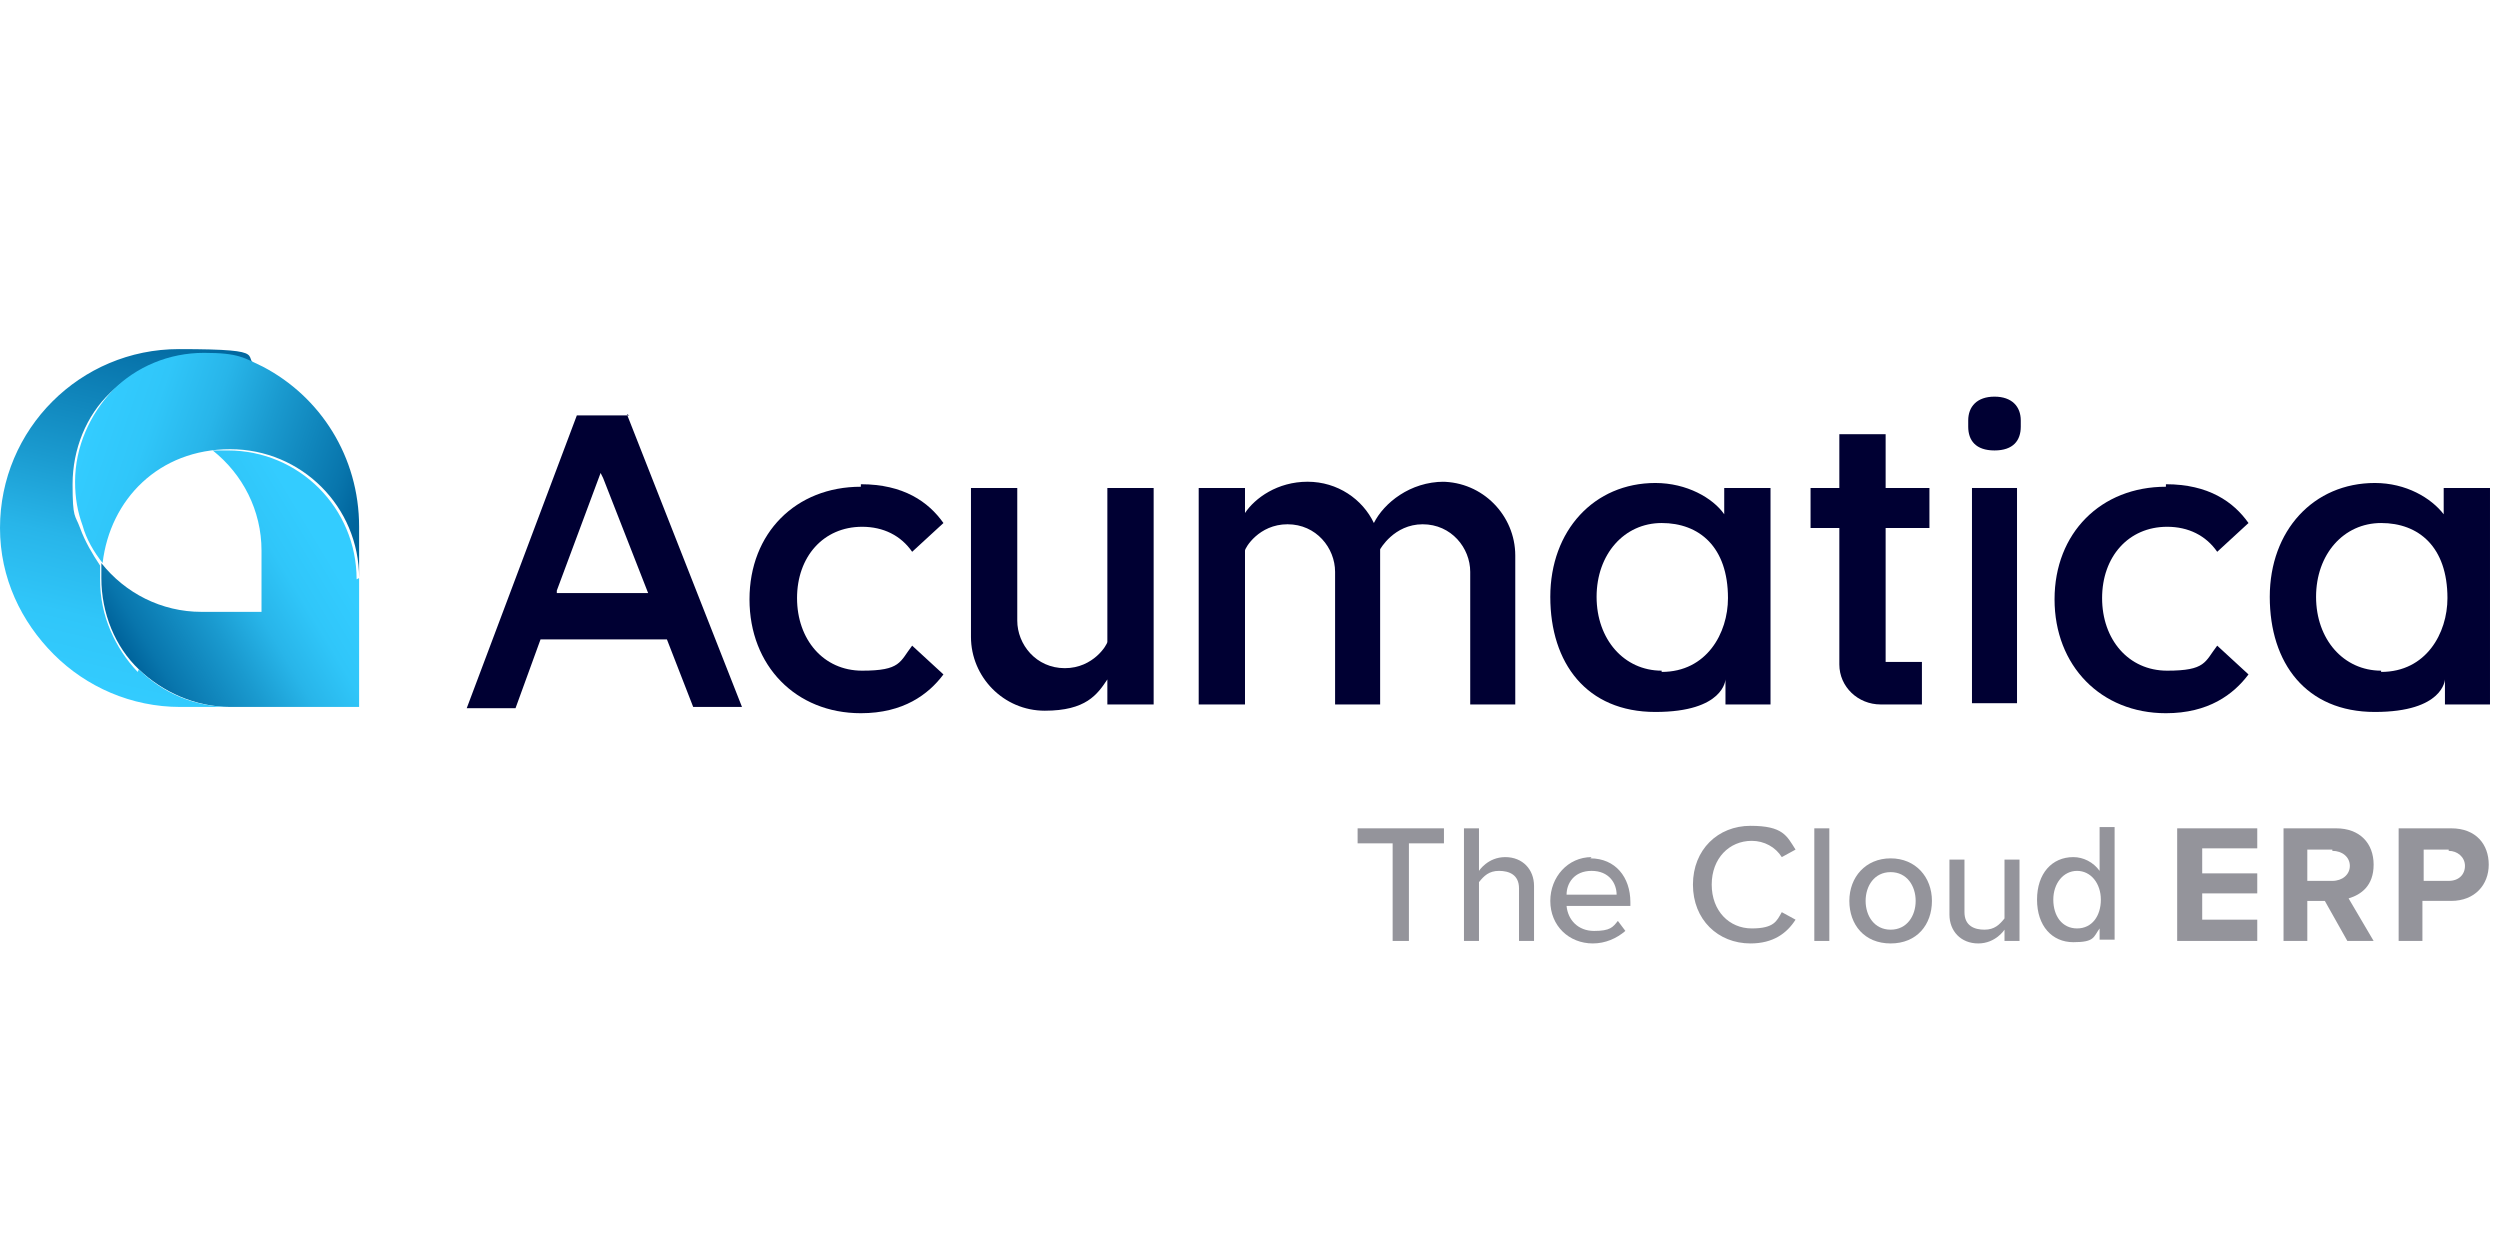 <?xml version="1.0" encoding="UTF-8"?>
<svg id="logos" xmlns="http://www.w3.org/2000/svg" xmlns:xlink="http://www.w3.org/1999/xlink" version="1.1" viewBox="0 0 199.8 100">
  <!-- Generator: Adobe Illustrator 29.5.0, SVG Export Plug-In . SVG Version: 2.1.0 Build 137)  -->
  <defs>
    <style>
      .st0 {
        fill: url(#linear-gradient2);
      }

      .st1 {
        fill: url(#linear-gradient1);
      }

      .st2 {
        fill: #003;
      }

      .st3 {
        fill: url(#linear-gradient);
      }

      .st4 {
        fill: #94949b;
      }
    </style>
    <linearGradient id="linear-gradient" x1="10.9" y1="720.5" x2="26.2" y2="711.3" gradientTransform="translate(0 -667)" gradientUnits="userSpaceOnUse">
      <stop offset="0" stop-color="#00649c"/>
      <stop offset=".1" stop-color="#0875ac"/>
      <stop offset=".4" stop-color="#1a9acf"/>
      <stop offset=".6" stop-color="#28b5e9"/>
      <stop offset=".8" stop-color="#30c6f9"/>
      <stop offset="1" stop-color="#3cf"/>
    </linearGradient>
    <linearGradient id="linear-gradient1" x1="14.4" y1="693.5" x2="7.5" y2="722.7" gradientTransform="translate(0 -667)" gradientUnits="userSpaceOnUse">
      <stop offset="0" stop-color="#00649c"/>
      <stop offset=".1" stop-color="#0875ac"/>
      <stop offset=".4" stop-color="#1a9acf"/>
      <stop offset=".6" stop-color="#28b5e9"/>
      <stop offset=".8" stop-color="#30c6f9"/>
      <stop offset="1" stop-color="#3cf"/>
    </linearGradient>
    <linearGradient id="linear-gradient2" x1="28.3" y1="709" x2="7" y2="701.6" gradientTransform="translate(0 -667)" gradientUnits="userSpaceOnUse">
      <stop offset="0" stop-color="#00649c"/>
      <stop offset=".1" stop-color="#0875ac"/>
      <stop offset=".4" stop-color="#1a9acf"/>
      <stop offset=".6" stop-color="#28b5e9"/>
      <stop offset=".8" stop-color="#30c6f9"/>
      <stop offset="1" stop-color="#3cf"/>
    </linearGradient>
  </defs>
  <g id="New_Symbol_1">
    <path class="st2" d="M50.1,33.1l9.2,23.4h-3.9l-2.1-5.4h0c0,0-10.1,0-10.1,0l-2,5.5h-3.9l8.8-23.4h4.2ZM51.8,47.4l-3.6-9.2-.2-.4-3.5,9.4v.2c0,0,7.3,0,7.3,0h0Z"/>
    <path class="st2" d="M92.2,56.3v-17.3h-3.7v12.3h0c0,.2-1.1,2.1-3.4,2.1s-3.8-1.9-3.8-3.8v-10.6h-3.7v11.9c0,3.2,2.6,5.9,5.9,5.9s4.2-1.3,5-2.5v2h3.7s0,0,0,0Z"/>
    <path class="st2" d="M68.8,38.7c3.4,0,5.4,1.4,6.6,3.1l-2.5,2.3c-.9-1.3-2.3-2-4-2-3.1,0-5.2,2.4-5.2,5.7s2.1,5.8,5.2,5.8,3-.7,4-2l2.5,2.3c-1.2,1.6-3.2,3.1-6.6,3.1-5.2,0-8.9-3.8-8.9-9.1s3.7-9,8.9-9h0Z"/>
    <rect class="st2" x="157.6" y="39" width="3.6" height="17.2"/>
    <path class="st2" d="M157.3,34.1v-.5c0-1.1.7-1.9,2.1-1.9s2.1.8,2.1,1.9v.5c0,1.1-.6,1.9-2.1,1.9s-2.1-.8-2.1-1.9Z"/>
    <path class="st2" d="M150.6,34.7h-3.6v4.3h-2.3v3.2h2.3v10.9c0,1.8,1.5,3.2,3.3,3.2h3.3v-3.4h-2.9v-10.7h3.5v-3.2h-3.5v-4.3h0Z"/>
    <path class="st2" d="M137.8,39v2.1c-.9-1.3-3-2.5-5.5-2.5-4.9,0-8.4,3.8-8.4,9.1s2.9,9.2,8.4,9.2,5.6-2.6,5.6-2.6v2h3.6v-17.3h-3.6s0,0,0,0ZM132.8,53.6c-3,0-5.2-2.5-5.2-5.9s2.2-5.9,5.2-5.9,5.3,1.9,5.3,6c0,2.8-1.7,5.9-5.3,5.9h0Z"/>
    <path class="st2" d="M195.3,39v2.1c-1-1.3-3-2.5-5.5-2.5-4.9,0-8.4,3.8-8.4,9.1s2.9,9.2,8.4,9.2,5.6-2.6,5.6-2.6v2h3.6v-17.3h-3.6s0,0,0,0ZM190.3,53.6c-3,0-5.2-2.5-5.2-5.9s2.2-5.9,5.2-5.9,5.3,1.9,5.3,6c0,2.8-1.7,5.9-5.3,5.9h0Z"/>
    <path class="st2" d="M173.1,38.7c3.4,0,5.4,1.4,6.6,3.1l-2.5,2.3c-.9-1.3-2.3-2-4-2-3.1,0-5.2,2.4-5.2,5.7s2.1,5.8,5.2,5.8,3-.7,4-2l2.5,2.3c-1.2,1.6-3.2,3.1-6.6,3.1-5.2,0-8.9-3.8-8.9-9.1s3.7-9,8.9-9h0Z"/>
    <path class="st2" d="M115.4,38.5c-2.7,0-4.8,1.7-5.6,3.3-.9-1.9-2.9-3.3-5.3-3.3s-4.2,1.3-5,2.5v-2h-3.7v17.3h3.7v-12.3h0c0-.2,1.1-2.1,3.4-2.1s3.8,1.9,3.8,3.8v10.6h3.6v-12.3s0-.1,0-.1c0,0,1.1-2,3.4-2s3.8,1.9,3.8,3.8v10.6h3.6v-11.9c0-3.2-2.6-5.9-5.9-5.9h0Z"/>
    <path class="st4" d="M111.3,75.2v-7.8h-2.8v-1.2h6.9v1.2h-2.8v7.8h-1.4,0Z"/>
    <path class="st4" d="M127.1,68.6c2,0,3.2,1.5,3.2,3.5v.3h-5.1c.1,1.1.9,2,2.2,2s1.5-.3,1.9-.8l.6.8c-.7.6-1.6,1-2.6,1-1.9,0-3.4-1.4-3.4-3.4,0-1.9,1.4-3.5,3.3-3.5h0ZM125.2,71.5h4c0-.9-.6-1.9-2-1.9s-2,1-2,1.9Z"/>
    <path class="st4" d="M135.3,70.7c0-2.8,2-4.7,4.6-4.7s2.9.8,3.6,1.9l-1.1.6c-.5-.8-1.4-1.3-2.4-1.3-1.8,0-3.2,1.4-3.2,3.5s1.4,3.5,3.2,3.5,2-.6,2.4-1.3l1.1.6c-.7,1.1-1.8,1.9-3.6,1.9-2.6,0-4.6-1.9-4.6-4.7h0Z"/>
    <path class="st4" d="M145,75.2v-9h1.2v9h-1.2Z"/>
    <path class="st4" d="M147.8,72c0-1.9,1.3-3.4,3.3-3.4s3.3,1.5,3.3,3.4-1.2,3.4-3.3,3.4-3.3-1.5-3.3-3.4ZM153.1,72c0-1.2-.7-2.3-2-2.3s-2,1.1-2,2.3.7,2.3,2,2.3,2-1.1,2-2.3Z"/>
    <path class="st4" d="M160.2,75.2v-.9s-.7,1.1-2.1,1.1-2.3-1-2.3-2.3v-4.4h1.2v4.2c0,1.1.8,1.4,1.6,1.4s1.2-.4,1.6-.9v-4.7h1.2v6.5h-1.2s0,0,0,0Z"/>
    <path class="st4" d="M174,75.2v-9h6.4v1.6h-4.4v2h4.4v1.6h-4.4v2.1h4.4v1.7h-6.4Z"/>
    <path class="st4" d="M187.6,75.2l-1.8-3.2h-1.4v3.2h-1.9v-9h4.2c1.9,0,3,1.2,3,2.9s-1,2.4-2,2.7l2,3.4h-2.2ZM186.4,67.9h-2v2.5h2c.8,0,1.4-.5,1.4-1.2s-.6-1.2-1.4-1.2h0Z"/>
    <path class="st4" d="M191.7,75.2v-9h4.2c2,0,3,1.3,3,2.9s-1.1,2.9-3,2.9h-2.3v3.2h-1.9s0,0,0,0ZM195.7,67.9h-2v2.5h2c.8,0,1.3-.5,1.3-1.2s-.6-1.2-1.3-1.2h0Z"/>
    <path class="st4" d="M118.2,66.2v3.4s.7-1.1,2.1-1.1,2.3,1,2.3,2.3v4.4h-1.2v-4.2c0-1.1-.8-1.4-1.6-1.4s-1.2.4-1.6.9v4.7h-1.2v-9h1.2,0Z"/>
    <path class="st4" d="M167.8,66.2v3.4c-.5-.7-1.3-1.1-2.1-1.1-1.7,0-2.9,1.3-2.9,3.4s1.2,3.4,2.9,3.4,1.6-.4,2.1-1.1v.9h1.2v-9h-1.2ZM166,74.2c-1.2,0-1.9-1-1.9-2.3s.8-2.3,1.9-2.3,1.9,1,1.9,2.3-.7,2.3-1.9,2.3Z"/>
  </g>
  <path class="st3" d="M28.7,46.2v10.3h-10.3c-2.8,0-5.4-1.2-7.3-3s-3-4.5-3-7.3,0-.8,0-1.2c1.9,2.4,4.8,3.9,8,3.9h4.8v-4.9c0-3.2-1.5-6.1-3.9-8,.4,0,.8,0,1.2,0,5.7,0,10.3,4.6,10.3,10.3h0Z"/>
  <path class="st1" d="M11.1,53.5c1.9,1.9,4.5,3,7.3,3h-4c-3.9,0-7.5-1.6-10.1-4.2S0,46.2,0,42.2c0-7.9,6.4-14.3,14.3-14.3s4.6.6,6.5,1.6c-1.4-.7-3-1.1-4.7-1.1-2.8,0-5.4,1.2-7.3,3s-3,4.5-3,7.3.2,2.4.6,3.5c.4,1.1,1,2.1,1.6,3h0c0,.4,0,.8,0,1.2,0,2.8,1.2,5.4,3,7.3h0Z"/>
  <path class="st0" d="M28.7,42.2v4c0-5.7-4.6-10.3-10.3-10.3s-9.6,4-10.2,9.1h0c-.7-.9-1.3-1.9-1.6-3-.4-1.1-.6-2.2-.6-3.5,0-2.8,1.2-5.4,3-7.3,1.9-1.9,4.5-3,7.3-3s3.2.4,4.7,1.1h0c4.6,2.4,7.7,7.2,7.7,12.8h0Z"/>
</svg>
